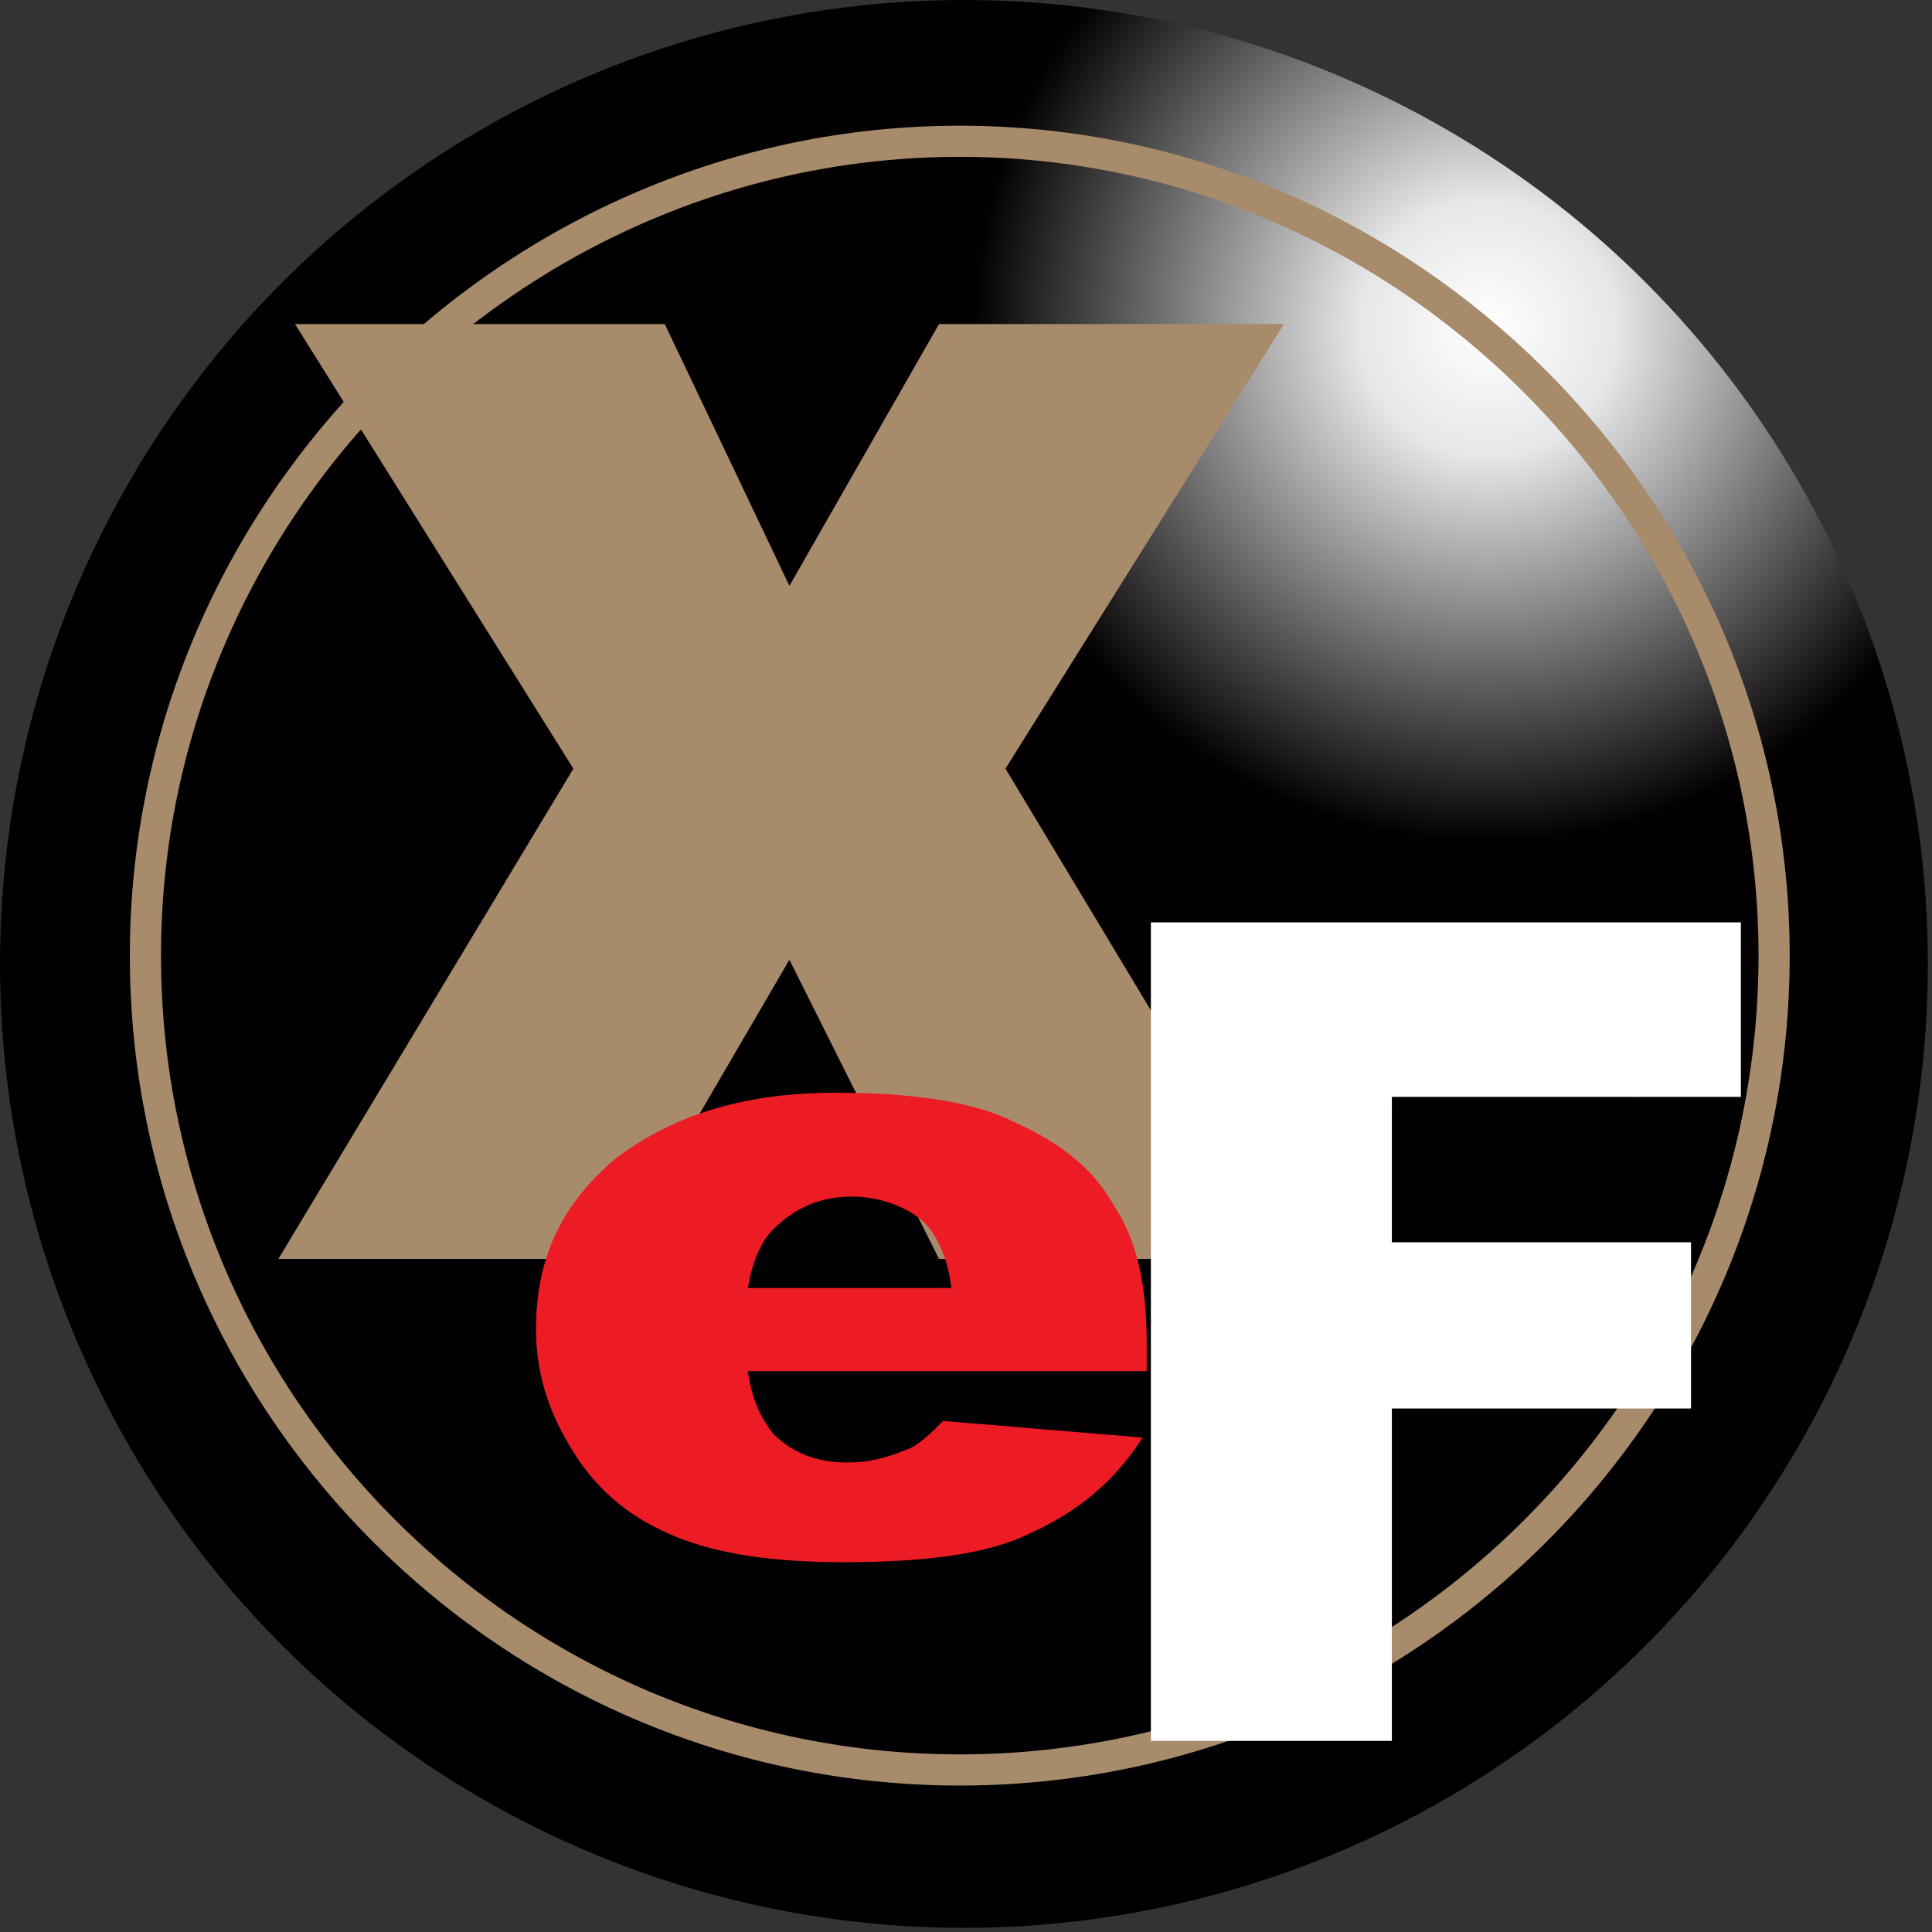 <?xml version="1.0" encoding="utf-8"?>
<!-- Generator: Adobe Illustrator 21.0.0, SVG Export Plug-In . SVG Version: 6.00 Build 0)  -->
<svg version="1.1" id="Layer_1" xmlns="http://www.w3.org/2000/svg" xmlns:xlink="http://www.w3.org/1999/xlink" x="0px" y="0px"
	 viewBox="0 0 46.5 46.5" style="enable-background:new 0 0 46.5 46.5;" xml:space="preserve">
<rect x="0" y="0" width="46.5" height="46.5" fill="#333333" stroke="none"/>
<style type="text/css">
	.st0{fill-rule:evenodd;clip-rule:evenodd;fill:url(#SVGID_1_);}
	.st1{fill-rule:evenodd;clip-rule:evenodd;fill:none;stroke:#A78B6B;stroke-width:0.75;stroke-miterlimit:2.613;}
	.st2{fill-rule:evenodd;clip-rule:evenodd;fill:#A78B6B;}
	.st3{fill-rule:evenodd;clip-rule:evenodd;fill:#ED1C24;}
	.st4{fill-rule:evenodd;clip-rule:evenodd;fill:#FFFFFF;}
</style>
<g>
	<radialGradient id="SVGID_1_" cx="35.797" cy="7.903" r="38.621" gradientUnits="userSpaceOnUse">
		<stop  offset="0" style="stop-color:#FFFFFF"/>
		<stop  offset="8.000000e-02" style="stop-color:#E6E7E8"/>
		<stop  offset="0.32" style="stop-color:#020001"/>
		<stop  offset="1" style="stop-color:#000002"/>
	</radialGradient>
	<circle class="st0" cx="23.2" cy="23.2" r="23.2"/>
	<path class="st1" d="M23.1,42.6c10.8,0,19.6-8.8,19.6-19.6S33.8,3.4,23.1,3.4S3.5,12.2,3.5,23S12.3,42.6,23.1,42.6z"/>
</g>
<polygon class="st2" points="7.1,7.8 16,7.8 19,14.1 22.6,7.8 30.9,7.8 24.2,18.5 31.3,30.3 22.6,30.3 19,23.1 14.8,30.3 6.7,30.3 
	13.8,18.5 "/>
<path class="st3" d="M27.8,33h-9.8c0.1,0.7,0.3,1.1,0.6,1.5c0.5,0.5,1.1,0.7,1.8,0.7c0.5,0,0.9-0.1,1.4-0.3c0.3-0.1,0.6-0.4,0.9-0.7
	l4.8,0.4c-0.7,1.1-1.6,1.8-2.7,2.3c-1,0.5-2.5,0.7-4.5,0.7c-1.7,0-3-0.2-4-0.6c-1-0.4-1.8-1-2.4-1.9c-0.6-0.9-1-1.9-1-3.1
	c0-1.7,0.6-3,1.9-4.1c1.3-1,3-1.6,5.3-1.6c1.8,0,3.3,0.2,4.3,0.7c1.1,0.5,1.9,1.1,2.4,2c0.6,0.9,0.8,2,0.8,3.4V33L27.8,33z M22.9,31
	c-0.1-0.8-0.4-1.4-0.8-1.7c-0.4-0.3-1-0.5-1.6-0.5c-0.8,0-1.4,0.3-1.9,0.8c-0.3,0.3-0.5,0.8-0.6,1.4H22.9z"/>
<polygon class="st4" points="27.7,22.2 41.9,22.2 41.9,26.4 33.5,26.4 33.5,29.9 40.7,29.9 40.7,33.9 33.5,33.9 33.5,41.9 
	27.7,41.9 "/>
</svg>
